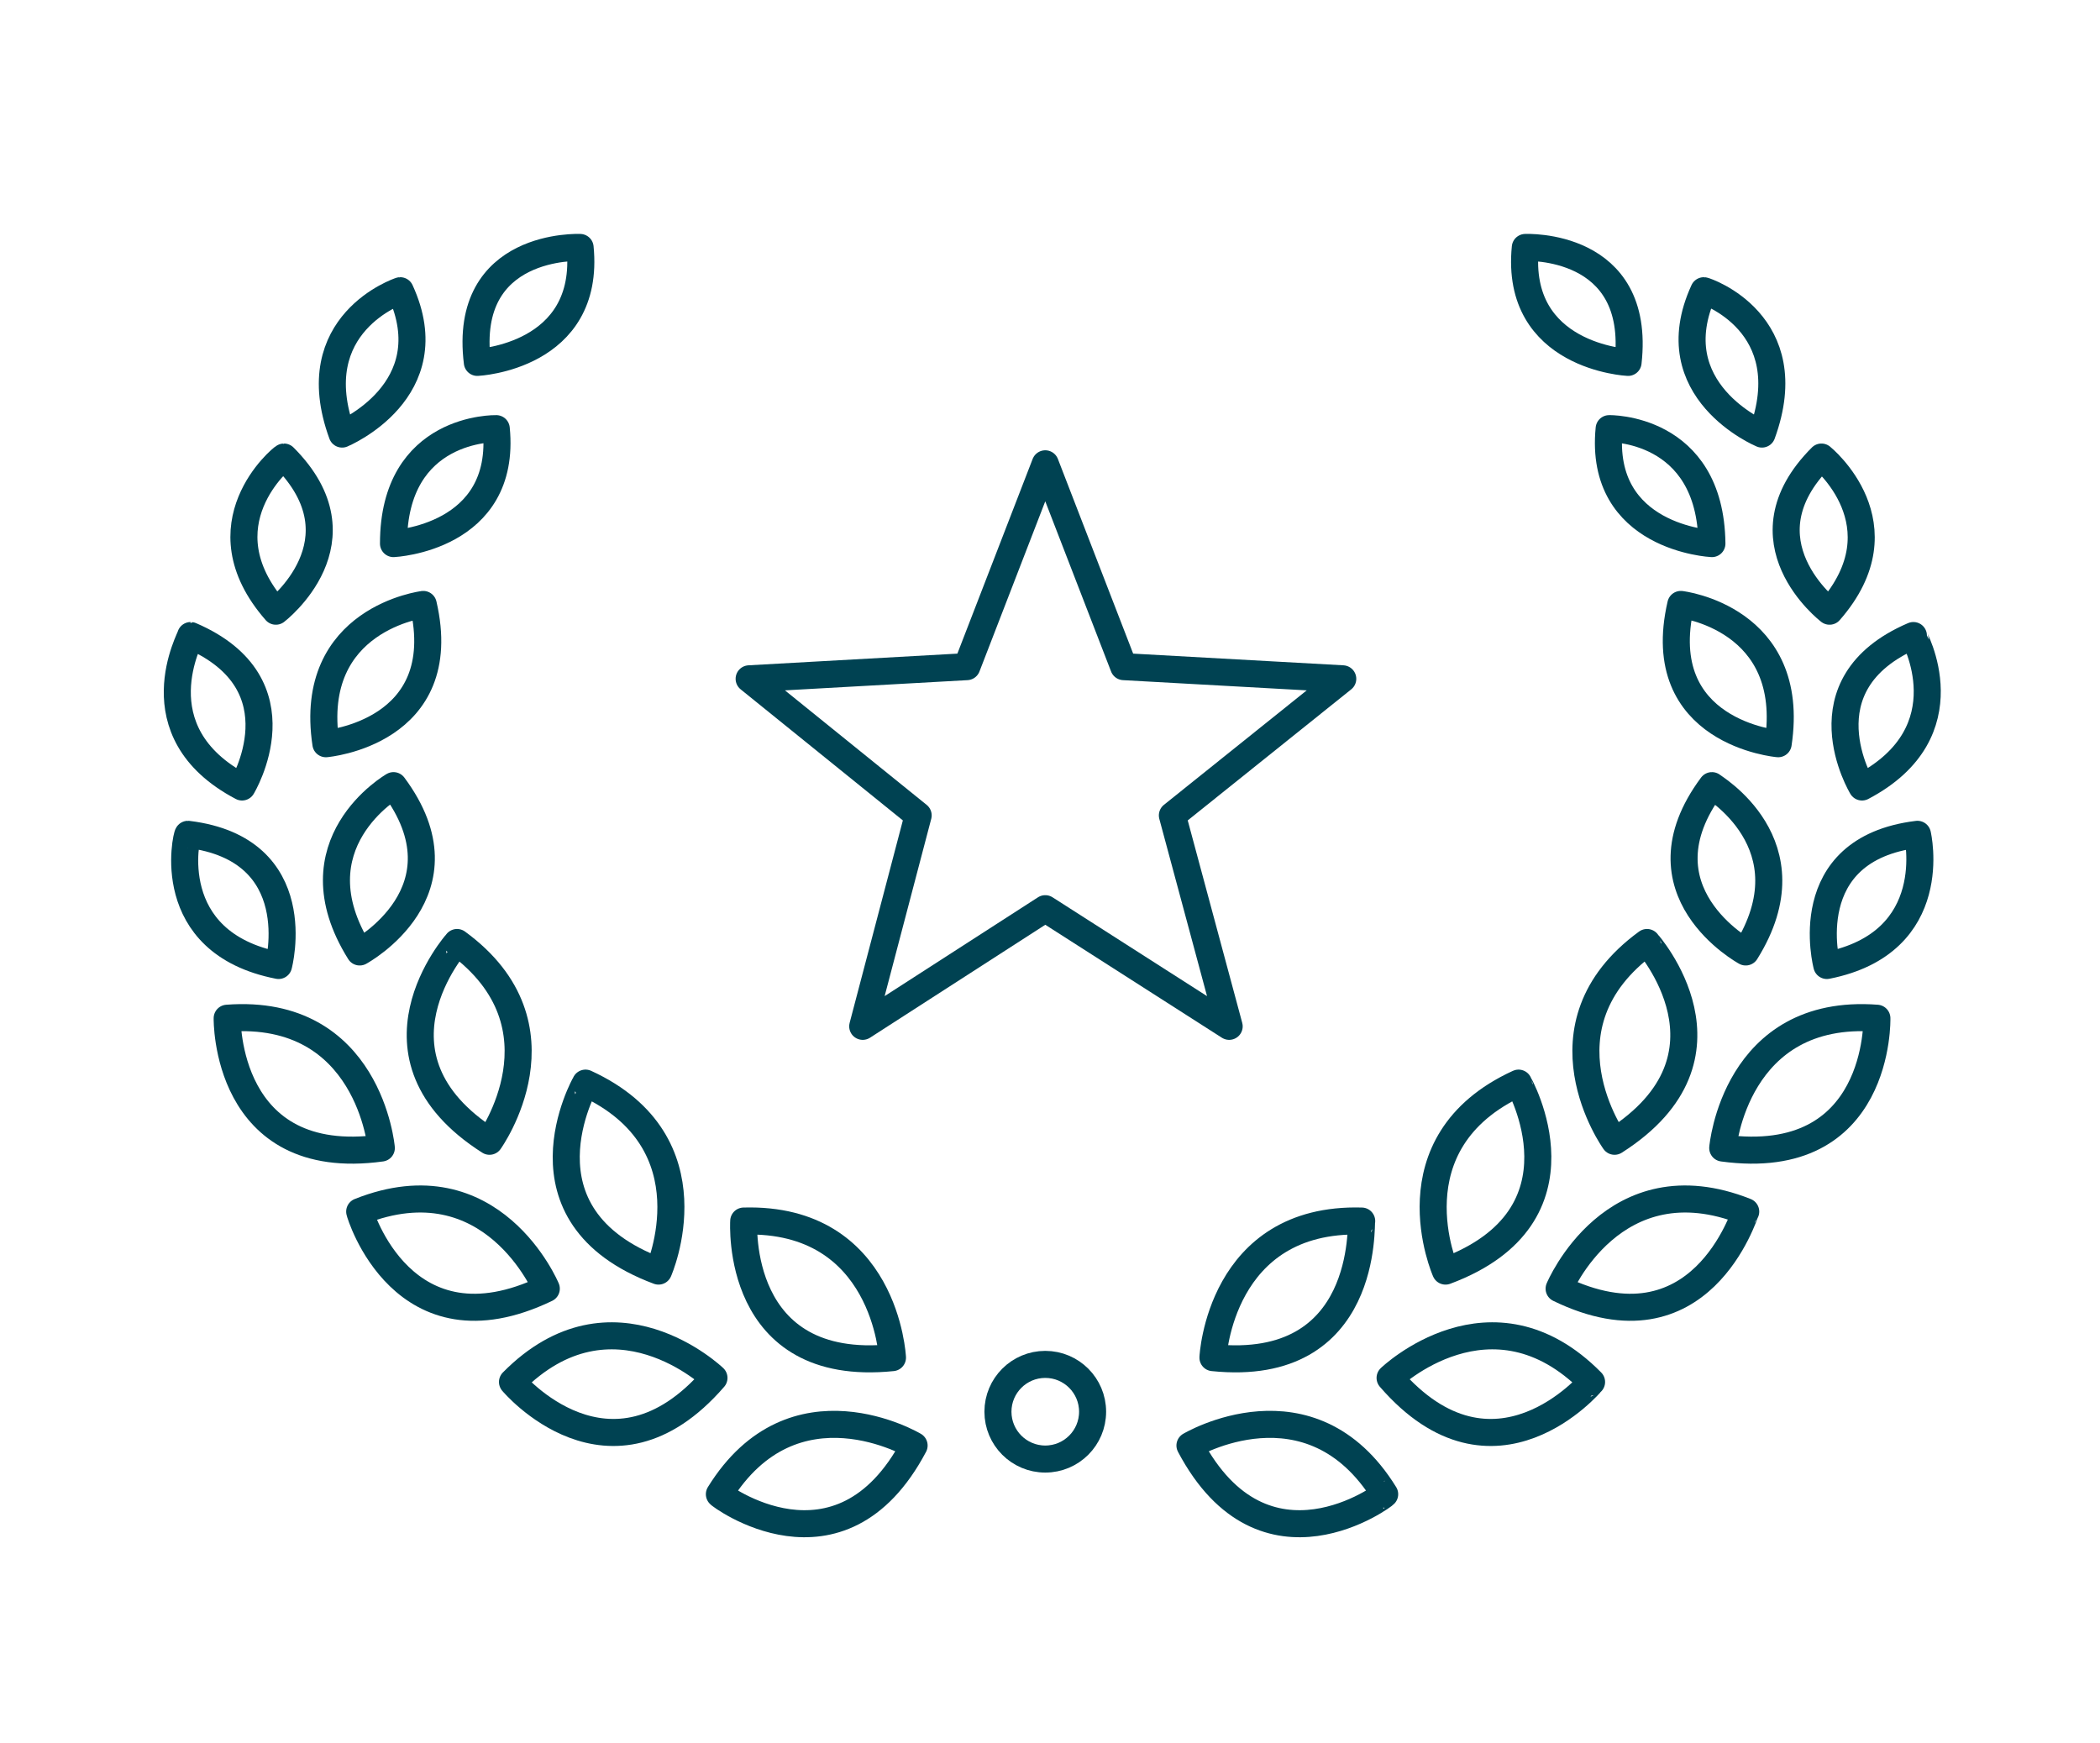 <?xml version="1.0" encoding="UTF-8"?> <!-- Generator: Adobe Illustrator 22.1.0, SVG Export Plug-In . SVG Version: 6.00 Build 0) --> <svg xmlns="http://www.w3.org/2000/svg" xmlns:xlink="http://www.w3.org/1999/xlink" id="Lager_1" x="0px" y="0px" viewBox="0 0 155.3 128.9" style="enable-background:new 0 0 155.3 128.9;" xml:space="preserve"> <style type="text/css"> .st0{fill:none;stroke:#004252;stroke-width:2;stroke-linecap:round;stroke-linejoin:round;stroke-miterlimit:10;} </style> <circle class="st0" cx="77.3" cy="104.4" r="3.5"></circle> <path class="st0" d="M89.7,100.4c0,0,0.5-10.4,11-10.1C100.6,90.4,101.3,101.6,89.7,100.4z"></path> <path class="st0" d="M120.4,26.8c0,0-8.4-0.4-7.6-8.5C112.8,18.3,121.4,17.9,120.4,26.8z"></path> <path class="st0" d="M130.3,32.1c0,0-7.7-3.2-4.3-10.6C126.1,21.5,133.3,23.9,130.3,32.1z"></path> <path class="st0" d="M126.6,40.2c0,0-8.4-0.4-7.6-8.5C118.9,31.7,126.5,31.5,126.6,40.2z"></path> <path class="st0" d="M135.3,45.2c0,0-6.8-5.2-0.6-11.4C134.7,33.8,140.9,38.8,135.3,45.2z"></path> <path class="st0" d="M131.5,55c0,0-9.4-0.8-7.2-10.3C124.3,44.7,132.9,45.7,131.5,55z"></path> <path class="st0" d="M129.1,70.4c0,0-8.3-4.5-2.5-12.3C126.5,58.1,134.1,62.4,129.1,70.4z"></path> <path class="st0" d="M137.7,58.2c0,0-4.6-7.6,3.8-11.2C141.5,47,145.5,54.1,137.7,58.2z"></path> <path class="st0" d="M135.1,71.4c0,0-2.3-8.6,6.7-9.7C141.8,61.7,143.7,69.7,135.1,71.4z"></path> <path class="st0" d="M88,106.9c0,0,8.9-5.3,14.4,3.6C102.5,110.5,93.5,117.3,88,106.9z"></path> <path class="st0" d="M106.9,94c0,0-4.2-9.5,5.4-13.9C112.3,80.1,117.9,89.9,106.9,94z"></path> <path class="st0" d="M119.4,84.4c0,0-6.1-8.5,2.4-14.7C121.8,69.7,129.3,78.1,119.4,84.4z"></path> <path class="st0" d="M102.8,101.9c0,0,7.5-7.2,14.9,0.3C117.7,102.2,110.5,110.8,102.8,101.9z"></path> <path class="st0" d="M115.3,95.3c0,0,4-9.6,13.8-5.7C129,89.7,125.8,100.4,115.3,95.3z"></path> <path class="st0" d="M127.4,84.9c0,0,0.9-10.4,11.4-9.6C138.8,75.3,139.1,86.5,127.4,84.9z"></path> <path class="st0" d="M66,100.4c0,0-0.5-10.4-11-10.1C55,90.4,54.3,101.6,66,100.4z"></path> <path class="st0" d="M35.3,26.8c0,0,8.4-0.4,7.6-8.5C42.9,18.3,34.2,17.9,35.3,26.8z"></path> <path class="st0" d="M25.3,32.1c0,0,7.7-3.2,4.3-10.6C29.6,21.5,22.3,23.9,25.3,32.1z"></path> <path class="st0" d="M29.1,40.2c0,0,8.4-0.4,7.6-8.5C36.7,31.7,29.1,31.5,29.1,40.2z"></path> <path class="st0" d="M20.4,45.2c0,0,6.8-5.2,0.6-11.4C20.9,33.8,14.8,38.8,20.4,45.2z"></path> <path class="st0" d="M24.1,55c0,0,9.4-0.8,7.2-10.3C31.4,44.7,22.7,45.7,24.1,55z"></path> <path class="st0" d="M26.6,70.4c0,0,8.3-4.5,2.5-12.3C29.1,58.1,21.6,62.4,26.6,70.4z"></path> <path class="st0" d="M17.9,58.2c0,0,4.6-7.6-3.8-11.2C14.2,47,10.1,54.1,17.9,58.2z"></path> <path class="st0" d="M20.6,71.4c0,0,2.3-8.6-6.7-9.7C13.8,61.7,11.9,69.7,20.6,71.4z"></path> <path class="st0" d="M67.6,106.9c0,0-8.9-5.3-14.4,3.6C53.1,110.5,62.1,117.3,67.6,106.9z"></path> <path class="st0" d="M48.7,94c0,0,4.2-9.5-5.4-13.9C43.3,80.1,37.7,89.9,48.7,94z"></path> <path class="st0" d="M36.2,84.4c0,0,6.1-8.5-2.4-14.7C33.8,69.7,26.3,78.1,36.2,84.4z"></path> <path class="st0" d="M52.8,101.9c0,0-7.5-7.2-14.9,0.3C37.9,102.2,45.1,110.8,52.8,101.9z"></path> <path class="st0" d="M40.4,95.3c0,0-4-9.6-13.8-5.7C26.6,89.7,29.8,100.4,40.4,95.3z"></path> <path class="st0" d="M28.2,84.9c0,0-0.9-10.4-11.4-9.6C16.8,75.3,16.6,86.5,28.2,84.9z"></path> <polygon class="st0" points="77.3,34.3 83.1,49.3 99.3,50.2 86.7,60.3 90.9,75.9 77.3,67.2 63.8,75.9 67.9,60.3 55.4,50.2 71.5,49.3 "></polygon> </svg> 